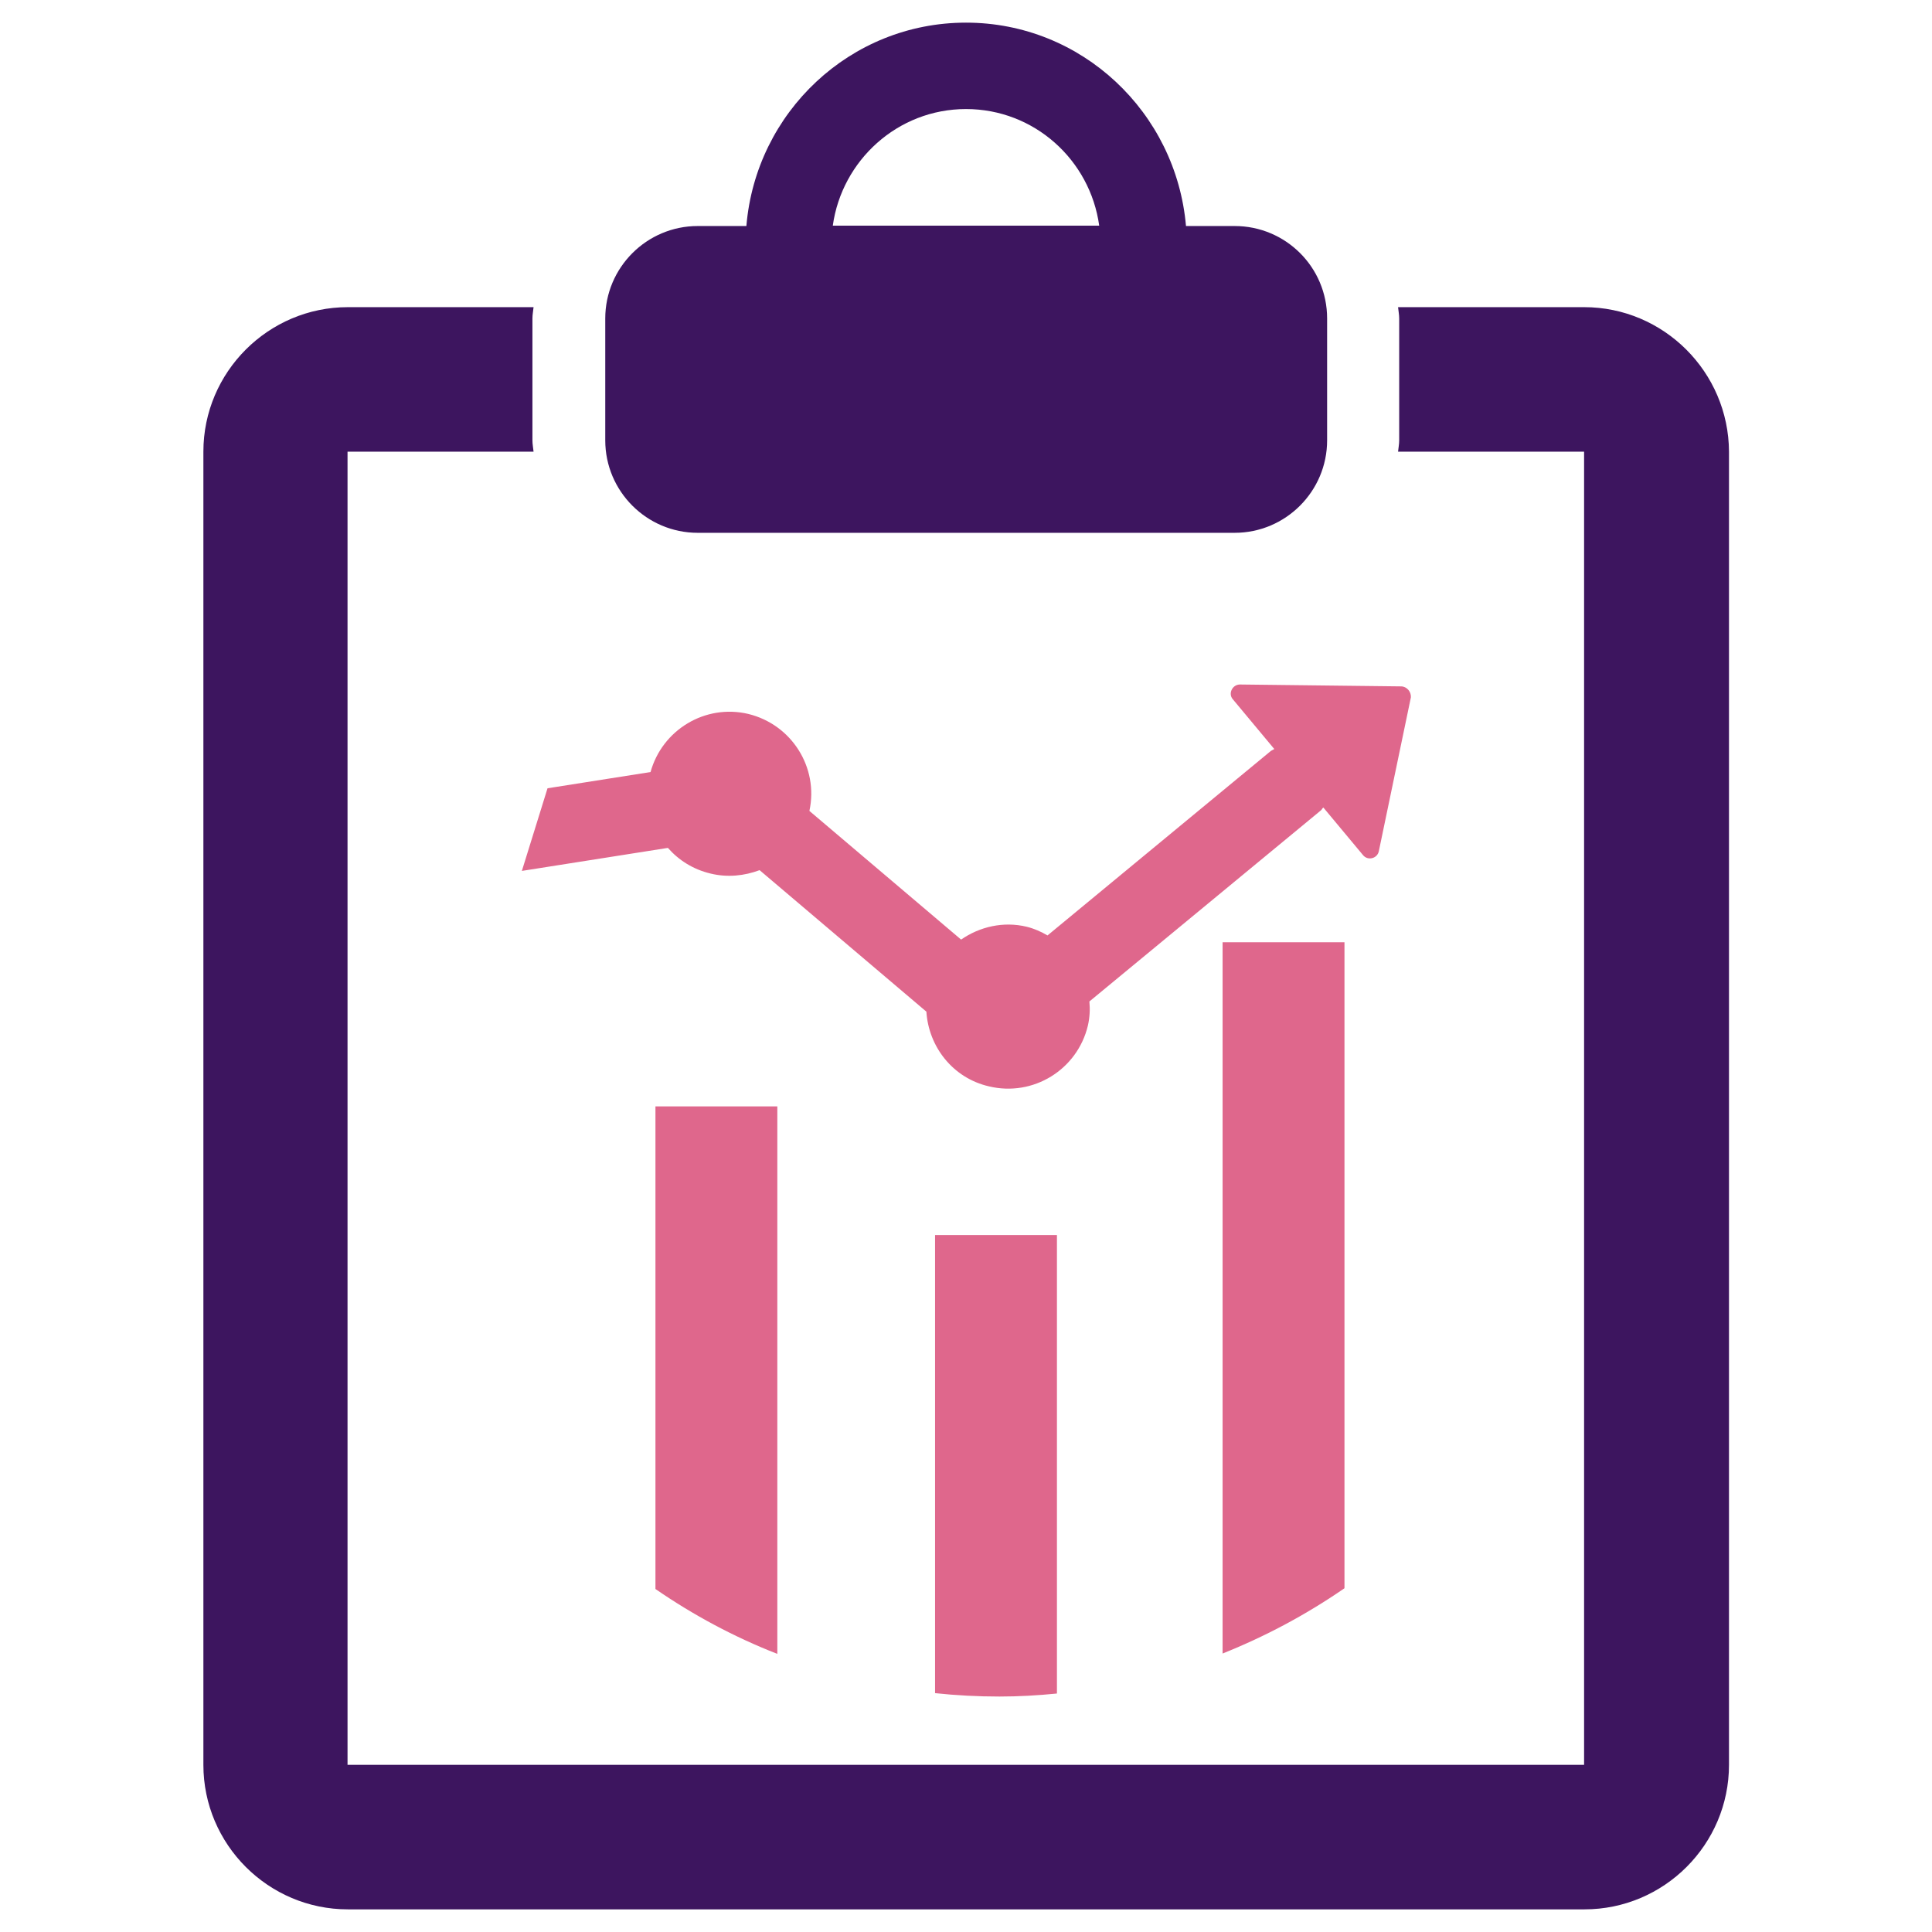 <?xml version="1.0" encoding="utf-8"?>
<!-- Generator: Adobe Illustrator 21.0.2, SVG Export Plug-In . SVG Version: 6.00 Build 0)  -->
<svg version="1.1" id="Layer_1" xmlns="http://www.w3.org/2000/svg" xmlns:xlink="http://www.w3.org/1999/xlink" x="0px" y="0px"
	 viewBox="0 0 512 512" style="enable-background:new 0 0 512 512;" xml:space="preserve">
<style type="text/css">
	.st0{fill:#3D155F;}
	.st1{fill:#DF678C;}
</style>
<g>
	<g>
		<path class="st0" d="M327.2,59.9h-12.9C311.7,29.8,286.7,6,256,6s-55.7,23.8-58.2,53.9h-12.9c-13.5,0-24.5,11-24.5,24.5v32.3
			c0,13.5,11,24.5,24.5,24.5h142.3c13.5,0,24.5-11,24.5-24.5V84.4C351.7,70.8,340.7,59.9,327.2,59.9z M256,28.9
			c18.1,0,32.9,13.5,35.3,30.9h-70.6C223.1,42.5,237.9,28.9,256,28.9z"/>
		<path class="st0" d="M419.8,81.4h-49.3c0.1,1,0.3,2,0.3,3v32.3c0,1-0.2,2-0.3,3h49.3l0,0l0,348l-327.7,0l0-348h49.3
			c-0.1-1-0.3-2-0.3-3V84.4c0-1,0.2-2,0.3-3H92.2c-21.1,0-38.3,17.2-38.3,38.3v348c0,21.1,17.2,38.3,38.3,38.3h327.7
			c21.1,0,38.3-17.2,38.3-38.3v-348C458.1,98.6,440.9,81.4,419.8,81.4z"/>
	</g>
	<g>
		<g>
			<path class="st1" d="M247.8,448.7c5.6,0.6,11.3,0.9,17.1,0.9c5.1,0,10.2-0.3,15.2-0.8V327.3h-32.3V448.7z"/>
			<path class="st1" d="M324,438.2c11.5-4.6,22.3-10.4,32.3-17.3V249.7H324V438.2z"/>
			<path class="st1" d="M206,438.3V293.2h-32.3v127.9C183.7,428,194.5,433.8,206,438.3z"/>
		</g>
		<path class="st1" d="M371.3,181.9l-42.7-0.5c-2,0-3.2,2.4-1.9,3.9l11,13.2c-0.3,0.2-0.6,0.3-0.9,0.5l-59.2,48.9
			c-1.7-1-3.5-1.8-5.5-2.3c-6.2-1.5-12.5,0-17.4,3.4l-40.2-34.1c2.5-11.5-4.7-22.9-16.2-25.7c-11.4-2.7-22.8,4.2-25.9,15.4
			l-27.3,4.3l-6.8,21.9l38.7-6.1c2.9,3.3,6.7,5.7,11.3,6.8c4.5,1.1,9,0.6,13-0.9l44.2,37.5c0.6,9.3,7,17.6,16.6,19.8
			c11.7,2.8,23.4-4.4,26.2-16.1c0.5-2.2,0.6-4.3,0.4-6.4l61.3-50.6c0.3-0.2,0.4-0.6,0.7-0.8l10.5,12.6c1.3,1.6,3.8,0.9,4.2-1
			l8.5-40.8C374,183.3,372.8,181.9,371.3,181.9z"/>
	</g>
</g>
</svg>
